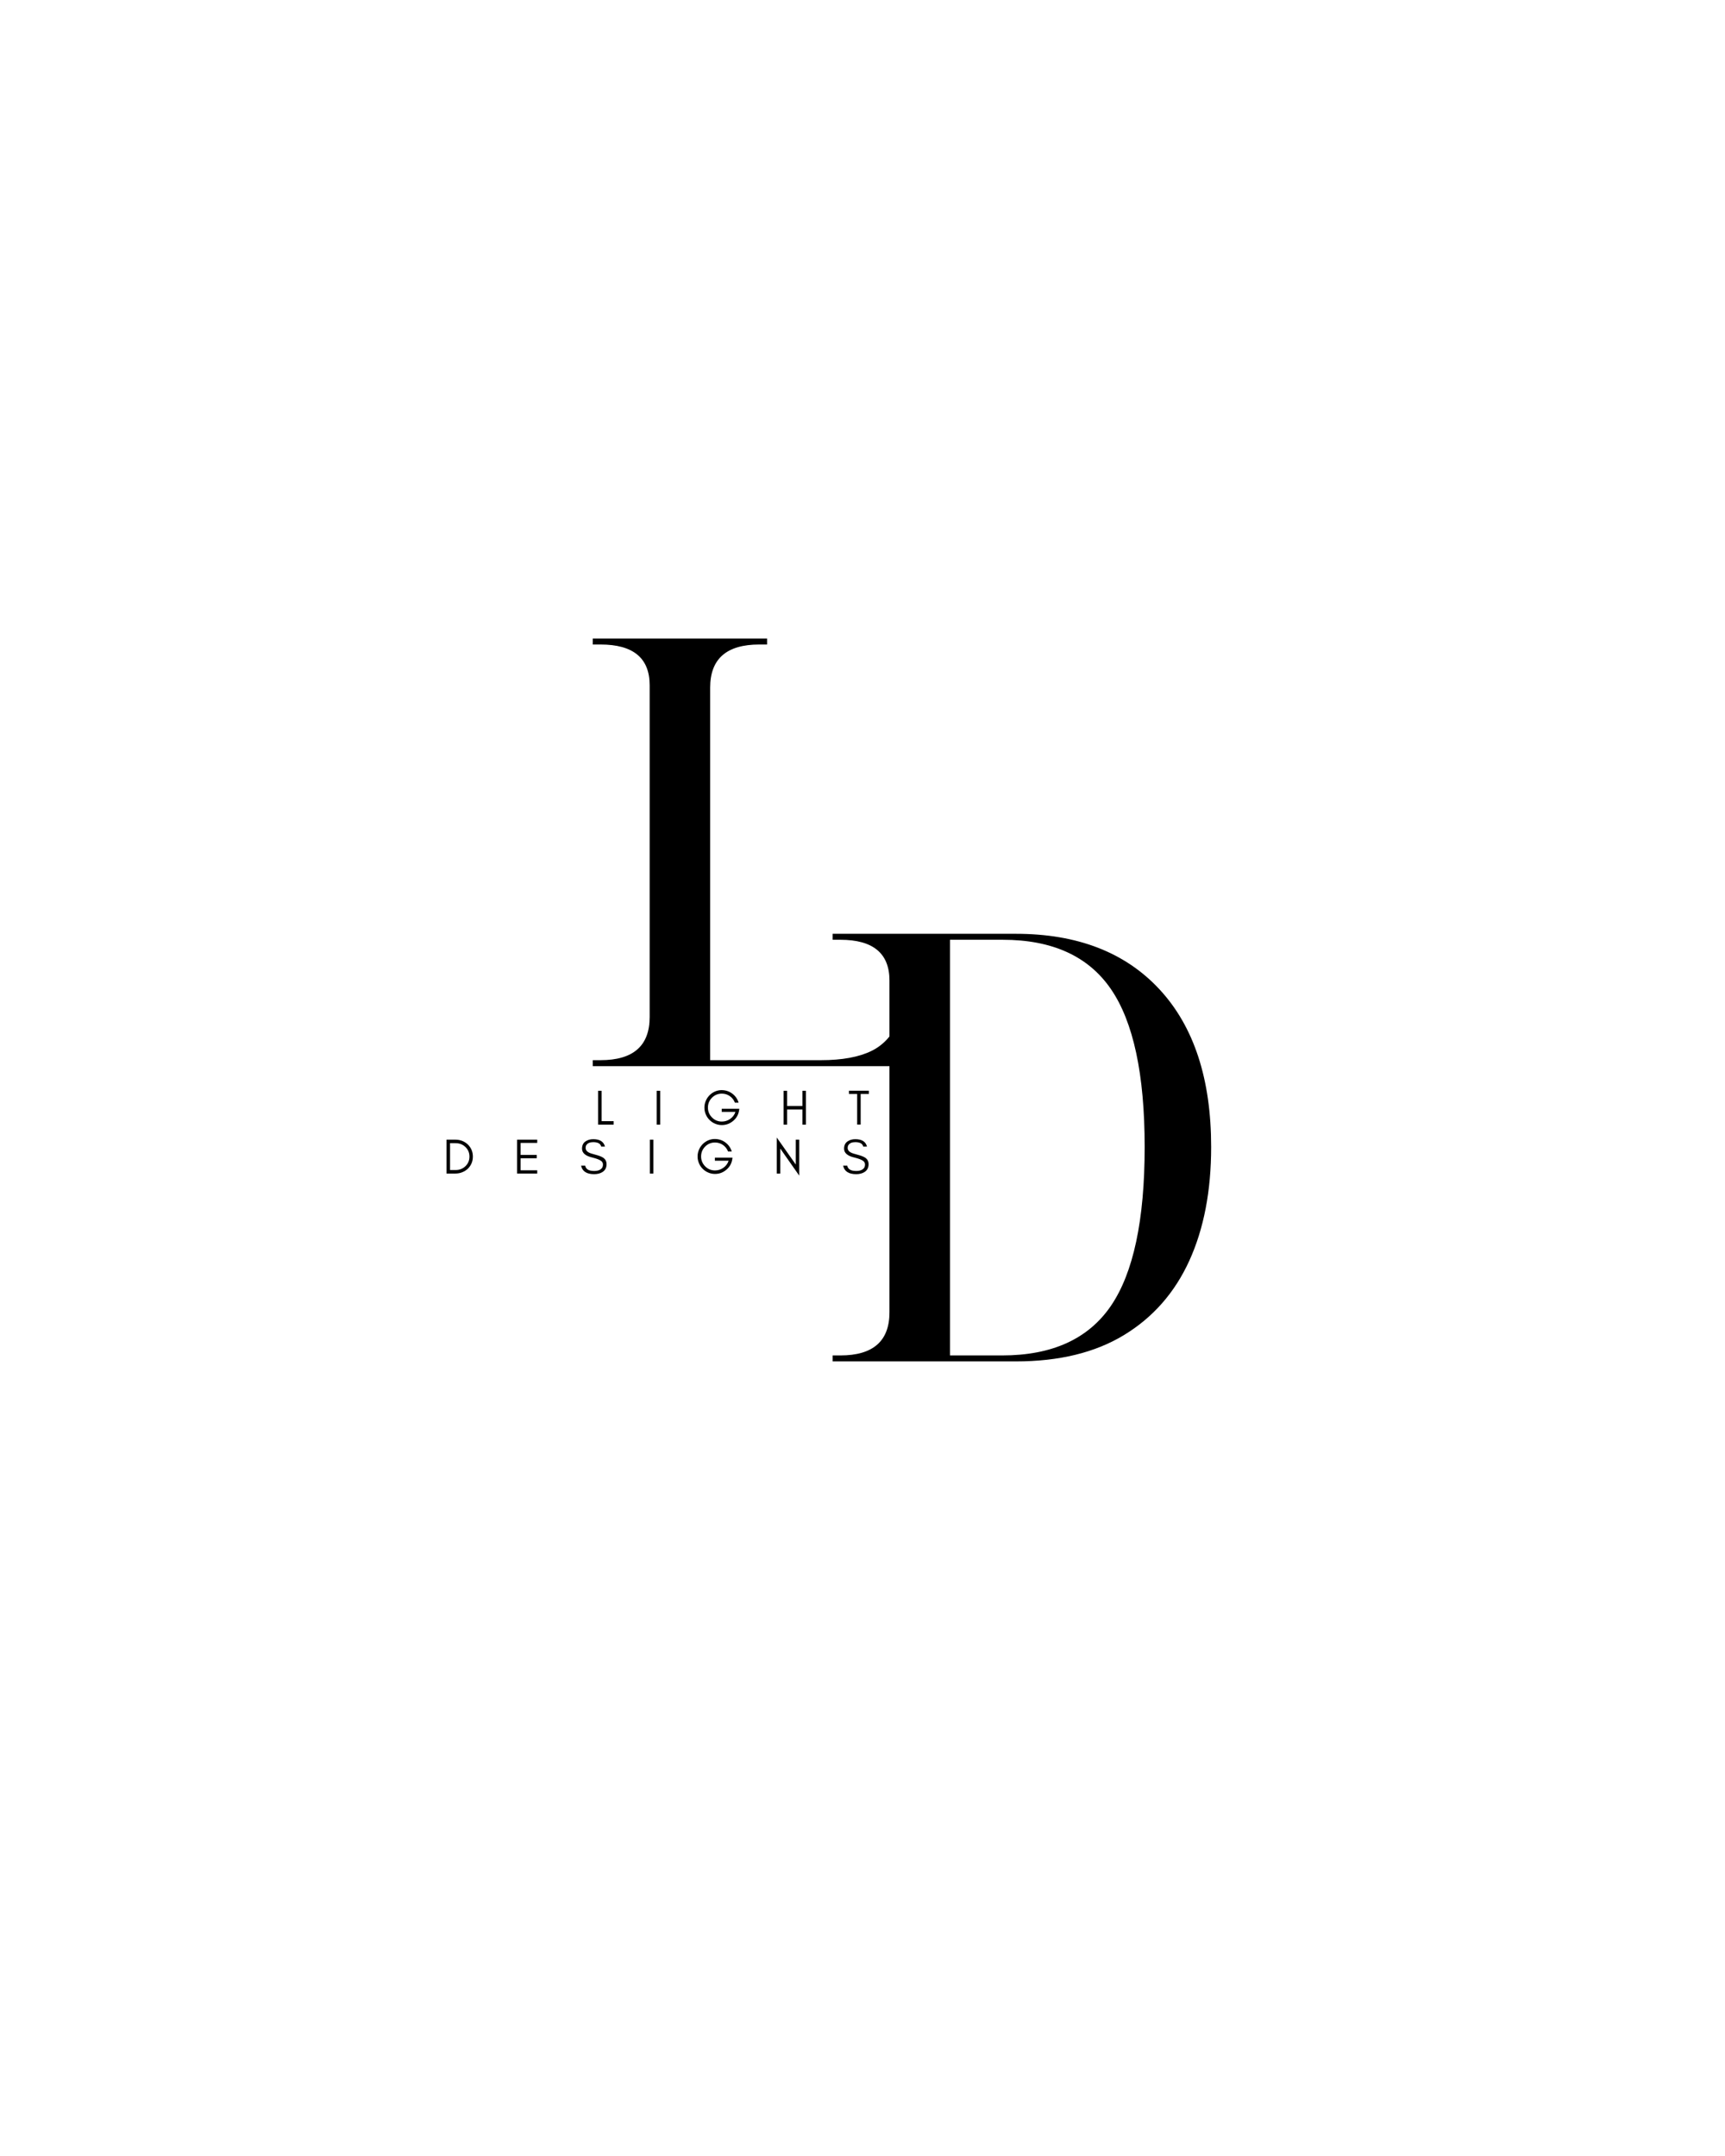 <svg xmlns="http://www.w3.org/2000/svg" xmlns:xlink="http://www.w3.org/1999/xlink" width="800" viewBox="0 0 600 750" height="1000" preserveAspectRatio="xMidYMid meet"><defs><g></g></defs><g fill="#000000" fill-opacity="1"><g transform="translate(281.676, 473.588)"><g><path d="M 7.922 0 L 7.922 -2.078 L 10.625 -2.078 C 22.008 -2.078 27.703 -7.078 27.703 -17.078 L 27.703 -132.5 C 27.703 -141.945 22.008 -146.672 10.625 -146.672 L 7.922 -146.672 L 7.922 -148.75 L 71.672 -148.75 C 93.055 -148.75 109.723 -142.289 121.672 -129.375 C 133.617 -116.457 139.594 -98.195 139.594 -74.594 C 139.594 -59.312 137.055 -46.113 131.984 -35 C 126.91 -23.883 119.336 -15.27 109.266 -9.156 C 99.203 -3.051 86.672 0 71.672 0 Z M 48.75 -2.078 L 66.875 -2.078 C 84.238 -2.078 96.844 -7.805 104.688 -19.266 C 112.539 -30.723 116.469 -49.164 116.469 -74.594 C 116.469 -99.863 112.539 -118.191 104.688 -129.578 C 96.844 -140.973 84.312 -146.672 67.094 -146.672 L 48.75 -146.672 Z M 48.75 -2.078 "></path></g></g></g><g fill="#000000" fill-opacity="1"><g transform="translate(198.263, 370.875)"><g><path d="M 7.922 0 L 7.922 -2.078 L 10.625 -2.078 C 22.008 -2.078 27.703 -7.078 27.703 -17.078 L 27.703 -132.5 C 27.703 -141.945 22.008 -146.672 10.625 -146.672 L 7.922 -146.672 L 7.922 -148.75 L 68.547 -148.75 L 68.547 -146.672 L 65.844 -146.672 C 54.445 -146.672 48.75 -141.672 48.75 -131.672 L 48.75 -2.078 L 87.297 -2.078 C 94.66 -2.078 100.531 -3.156 104.906 -5.312 C 109.281 -7.469 112.508 -11.18 114.594 -16.453 C 116.676 -21.734 117.992 -28.891 118.547 -37.922 L 118.969 -44.797 L 121.047 -44.797 L 119.594 0 Z M 7.922 0 "></path></g></g></g><g fill="#000000" fill-opacity="1"><g transform="translate(206.726, 391.233)"><g><path d="M 2.516 -1.219 L 6.719 -1.219 L 6.719 0 L 1.297 0 L 1.297 -11.781 L 2.516 -11.781 Z M 2.516 -1.219 "></path></g></g></g><g fill="#000000" fill-opacity="1"><g transform="translate(227.108, 391.233)"><g><path d="M 2.516 0 L 1.297 0 L 1.297 -11.781 L 2.516 -11.781 Z M 2.516 0 "></path></g></g></g><g fill="#000000" fill-opacity="1"><g transform="translate(244.232, 391.233)"><g><path d="M 12.922 -5.516 L 12.812 -4.781 C 12.551 -3.352 11.848 -2.176 10.703 -1.25 C 9.566 -0.32 8.281 0.141 6.844 0.141 C 6.008 0.141 5.223 -0.02 4.484 -0.344 C 3.742 -0.656 3.102 -1.086 2.562 -1.641 C 2.008 -2.18 1.578 -2.82 1.266 -3.562 C 0.941 -4.301 0.781 -5.094 0.781 -5.938 C 0.781 -6.77 0.941 -7.555 1.266 -8.297 C 1.578 -9.035 2.008 -9.68 2.562 -10.234 C 3.102 -10.785 3.742 -11.223 4.484 -11.547 C 5.223 -11.859 5.969 -12.016 6.719 -12.016 C 8.133 -12.016 9.379 -11.613 10.453 -10.812 C 11.535 -10.008 12.273 -8.957 12.672 -7.656 L 11.391 -7.656 C 11.016 -8.613 10.414 -9.379 9.594 -9.953 C 8.77 -10.516 7.852 -10.797 6.844 -10.797 C 5.5 -10.797 4.352 -10.32 3.406 -9.375 C 2.469 -8.426 2 -7.281 2 -5.938 C 2 -4.613 2.469 -3.473 3.406 -2.516 C 4.344 -1.555 5.488 -1.078 6.844 -1.078 C 7.906 -1.078 8.875 -1.383 9.75 -2 C 10.625 -2.613 11.234 -3.43 11.578 -4.453 L 6.797 -4.453 L 6.797 -5.516 Z M 12.922 -5.516 "></path></g></g></g><g fill="#000000" fill-opacity="1"><g transform="translate(271.25, 391.233)"><g><path d="M 2.516 0 L 1.297 0 L 1.297 -11.781 L 2.516 -11.781 L 2.516 -6.484 L 7.859 -6.484 L 7.859 -11.781 L 9.078 -11.781 L 9.078 0 L 7.859 0 L 7.859 -5.266 L 2.516 -5.266 Z M 2.516 0 "></path></g></g></g><g fill="#000000" fill-opacity="1"><g transform="translate(294.942, 391.233)"><g><path d="M 0.344 -10.688 L 0.344 -11.812 L 7.281 -11.812 L 7.281 -10.688 L 4.422 -10.688 L 4.422 -0.031 L 3.203 -0.031 L 3.203 -10.688 Z M 0.344 -10.688 "></path></g></g></g><g fill="#000000" fill-opacity="1"><g transform="translate(154.023, 408.233)"><g><path d="M 10.453 -5.891 C 10.453 -5.035 10.297 -4.25 9.984 -3.531 C 9.66 -2.801 9.227 -2.176 8.688 -1.656 C 8.133 -1.145 7.492 -0.742 6.766 -0.453 C 6.023 -0.148 5.234 0 4.391 0 L 1.297 0 L 1.297 -11.781 L 4.391 -11.781 C 5.234 -11.781 6.023 -11.633 6.766 -11.344 C 7.492 -11.051 8.133 -10.645 8.688 -10.125 C 9.227 -9.602 9.66 -8.984 9.984 -8.266 C 10.297 -7.535 10.453 -6.742 10.453 -5.891 Z M 9.266 -5.891 C 9.266 -7.234 8.789 -8.352 7.844 -9.25 C 6.926 -10.125 5.785 -10.562 4.422 -10.562 L 2.516 -10.562 L 2.516 -1.219 L 4.422 -1.219 C 5.785 -1.219 6.926 -1.656 7.844 -2.531 C 8.789 -3.426 9.266 -4.547 9.266 -5.891 Z M 9.266 -5.891 "></path></g></g></g><g fill="#000000" fill-opacity="1"><g transform="translate(178.563, 408.233)"><g><path d="M 8.297 0 L 1.297 0 L 1.297 -11.781 L 8.297 -11.781 L 8.297 -10.656 L 2.516 -10.656 L 2.516 -6.469 L 8.125 -6.469 L 8.125 -5.312 L 2.516 -5.312 L 2.516 -1.125 L 8.297 -1.125 Z M 8.297 0 "></path></g></g></g><g fill="#000000" fill-opacity="1"><g transform="translate(201.475, 408.233)"><g><path d="M 4.578 -5.562 C 2.172 -6.113 0.969 -7.141 0.969 -8.641 C 0.969 -9.754 1.352 -10.586 2.125 -11.141 C 2.906 -11.68 3.816 -11.953 4.859 -11.953 C 7.148 -11.953 8.508 -11.098 8.938 -9.391 L 7.625 -9.391 C 7.395 -10.41 6.473 -10.922 4.859 -10.922 C 3.723 -10.922 2.93 -10.582 2.484 -9.906 C 2.305 -9.656 2.219 -9.336 2.219 -8.953 C 2.219 -8.223 2.609 -7.664 3.391 -7.281 C 3.766 -7.082 4.551 -6.828 5.75 -6.516 C 6.957 -6.203 7.832 -5.852 8.375 -5.469 C 9.125 -4.938 9.5 -4.191 9.5 -3.234 C 9.5 -2.047 9.031 -1.145 8.094 -0.531 C 7.301 -0.031 6.332 0.219 5.188 0.219 C 2.57 0.219 1.055 -0.77 0.641 -2.75 L 2.078 -2.75 C 2.297 -1.508 3.332 -0.891 5.188 -0.891 C 6.5 -0.891 7.414 -1.25 7.938 -1.969 C 8.145 -2.258 8.25 -2.656 8.25 -3.156 C 8.25 -3.633 8.055 -4.031 7.672 -4.344 C 7.129 -4.781 6.098 -5.188 4.578 -5.562 Z M 4.578 -5.562 "></path></g></g></g><g fill="#000000" fill-opacity="1"><g transform="translate(224.733, 408.233)"><g><path d="M 2.516 0 L 1.297 0 L 1.297 -11.781 L 2.516 -11.781 Z M 2.516 0 "></path></g></g></g><g fill="#000000" fill-opacity="1"><g transform="translate(241.857, 408.233)"><g><path d="M 12.922 -5.516 L 12.812 -4.781 C 12.551 -3.352 11.848 -2.176 10.703 -1.25 C 9.566 -0.32 8.281 0.141 6.844 0.141 C 6.008 0.141 5.223 -0.02 4.484 -0.344 C 3.742 -0.656 3.102 -1.086 2.562 -1.641 C 2.008 -2.18 1.578 -2.82 1.266 -3.562 C 0.941 -4.301 0.781 -5.094 0.781 -5.938 C 0.781 -6.77 0.941 -7.555 1.266 -8.297 C 1.578 -9.035 2.008 -9.68 2.562 -10.234 C 3.102 -10.785 3.742 -11.223 4.484 -11.547 C 5.223 -11.859 5.969 -12.016 6.719 -12.016 C 8.133 -12.016 9.379 -11.613 10.453 -10.812 C 11.535 -10.008 12.273 -8.957 12.672 -7.656 L 11.391 -7.656 C 11.016 -8.613 10.414 -9.379 9.594 -9.953 C 8.77 -10.516 7.852 -10.797 6.844 -10.797 C 5.5 -10.797 4.352 -10.32 3.406 -9.375 C 2.469 -8.426 2 -7.281 2 -5.938 C 2 -4.613 2.469 -3.473 3.406 -2.516 C 4.344 -1.555 5.488 -1.078 6.844 -1.078 C 7.906 -1.078 8.875 -1.383 9.75 -2 C 10.625 -2.613 11.234 -3.43 11.578 -4.453 L 6.797 -4.453 L 6.797 -5.516 Z M 12.922 -5.516 "></path></g></g></g><g fill="#000000" fill-opacity="1"><g transform="translate(268.876, 408.233)"><g><path d="M 2.516 -8.688 L 2.516 0 L 1.297 0 L 1.297 -12.531 L 7.922 -3.125 L 7.922 -11.781 L 9.125 -11.781 L 9.125 0.734 Z M 2.516 -8.688 "></path></g></g></g><g fill="#000000" fill-opacity="1"><g transform="translate(292.619, 408.233)"><g><path d="M 4.578 -5.562 C 2.172 -6.113 0.969 -7.141 0.969 -8.641 C 0.969 -9.754 1.352 -10.586 2.125 -11.141 C 2.906 -11.68 3.816 -11.953 4.859 -11.953 C 7.148 -11.953 8.508 -11.098 8.938 -9.391 L 7.625 -9.391 C 7.395 -10.41 6.473 -10.922 4.859 -10.922 C 3.723 -10.922 2.93 -10.582 2.484 -9.906 C 2.305 -9.656 2.219 -9.336 2.219 -8.953 C 2.219 -8.223 2.609 -7.664 3.391 -7.281 C 3.766 -7.082 4.551 -6.828 5.75 -6.516 C 6.957 -6.203 7.832 -5.852 8.375 -5.469 C 9.125 -4.938 9.5 -4.191 9.5 -3.234 C 9.5 -2.047 9.031 -1.145 8.094 -0.531 C 7.301 -0.031 6.332 0.219 5.188 0.219 C 2.57 0.219 1.055 -0.77 0.641 -2.75 L 2.078 -2.75 C 2.297 -1.508 3.332 -0.891 5.188 -0.891 C 6.5 -0.891 7.414 -1.25 7.938 -1.969 C 8.145 -2.258 8.25 -2.656 8.25 -3.156 C 8.25 -3.633 8.055 -4.031 7.672 -4.344 C 7.129 -4.781 6.098 -5.188 4.578 -5.562 Z M 4.578 -5.562 "></path></g></g></g></svg>